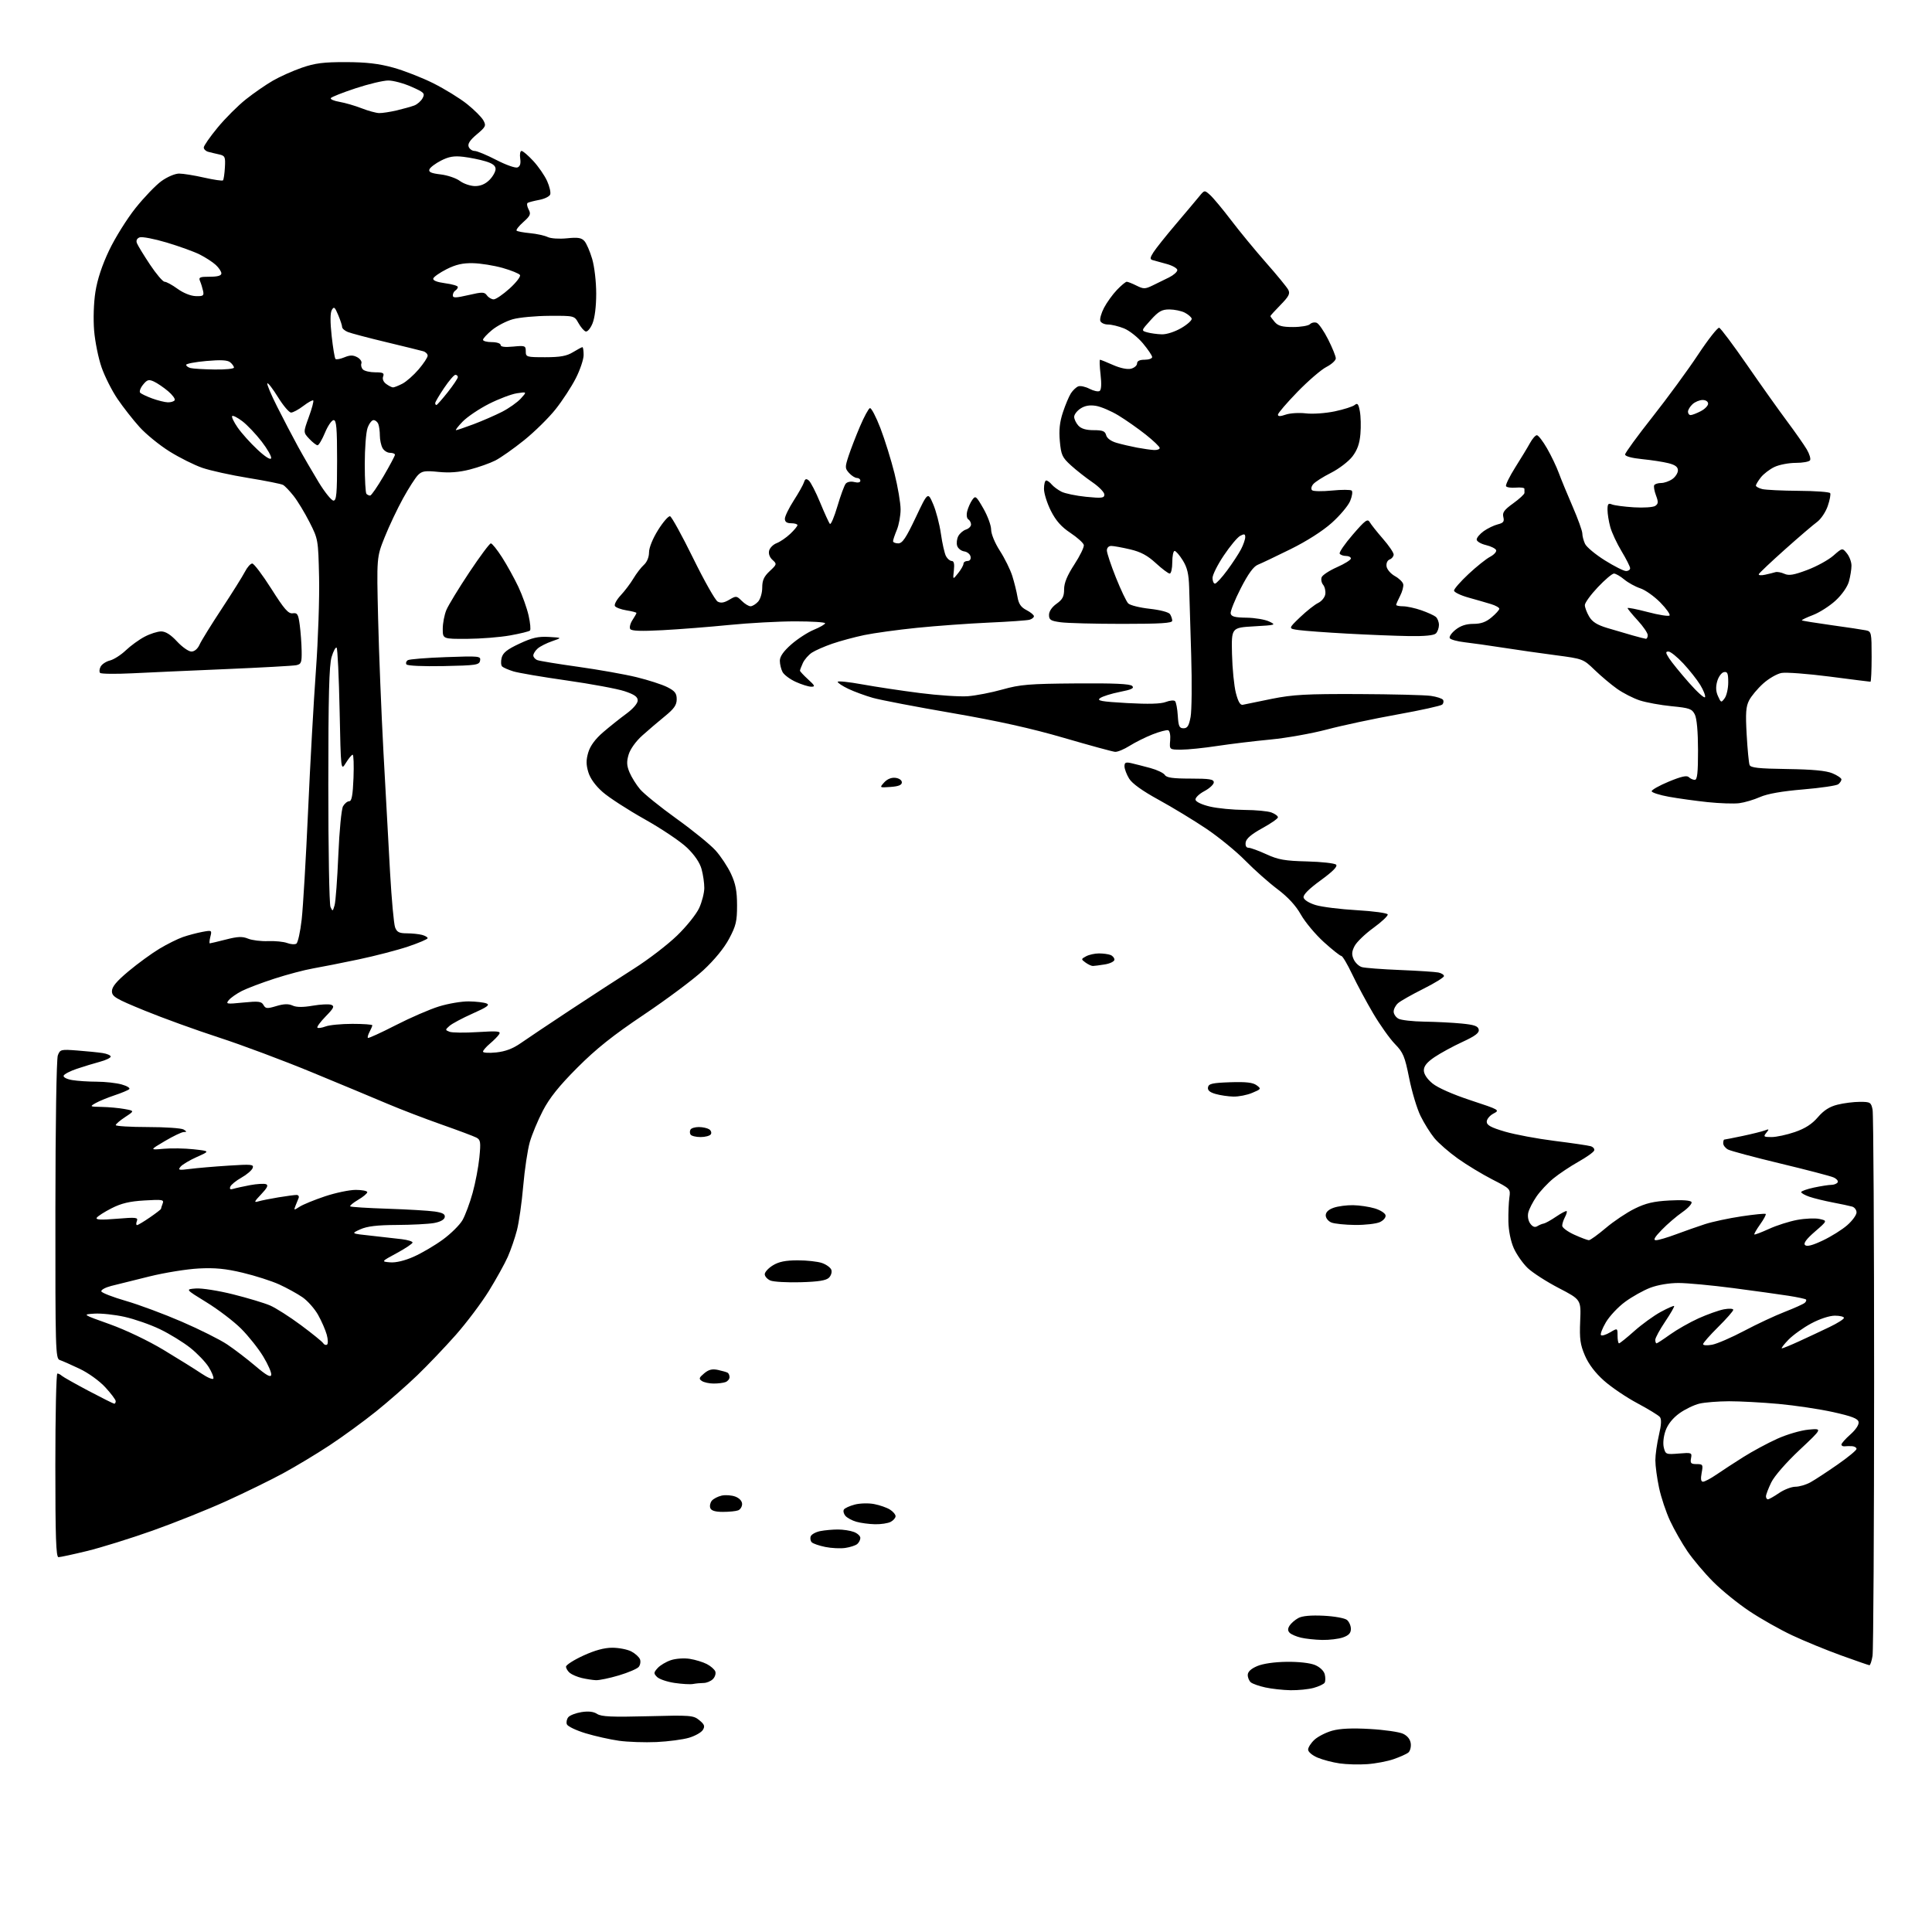 <?xml version="1.0" encoding="UTF-8" standalone="no"?>
<svg 
  version="1.1" 
  xmlns="http://www.w3.org/2000/svg" 
  xmlns:xlink="http://www.w3.org/1999/xlink" 
  xmlns:svg="http://www.w3.org/2000/svg"
  xmlns:rdf="http://www.w3.org/1999/02/22-rdf-syntax-ns#"
  xmlns:cc="http://creativecommons.org/ns#"
  xmlns:dc="http://purl.org/dc/elements/1.1/"
  viewBox="0 0 768 768"
  width="768"
  height="768"
>
<style>svg {background-color: white; }</style>"
<path stroke="none" fill="black" fill-rule="evenodd" d="M543.50,701.28C540.20,701.52 535.25,701.38 532.50,700.98C529.75,700.59 525.81,699.55 523.75,698.68C521.64,697.79 520.00,696.40 520.00,695.50C520.00,694.62 521.13,692.86 522.51,691.58C523.89,690.30 527.07,688.68 529.57,687.98C532.67,687.11 537.46,686.89 544.56,687.30C550.30,687.62 556.23,688.48 557.75,689.20C559.52,690.05 560.61,691.44 560.80,693.09C560.97,694.51 560.52,696.13 559.80,696.70C559.09,697.26 556.48,698.43 554.00,699.29C551.52,700.15 546.80,701.05 543.50,701.28zM261.00,692.49C256.32,692.70 249.60,692.47 246.06,691.98C242.52,691.48 236.53,690.14 232.76,689.00C228.99,687.85 225.65,686.25 225.34,685.44C225.03,684.64 225.29,683.36 225.91,682.61C226.53,681.86 228.89,680.95 231.15,680.59C233.93,680.15 235.94,680.38 237.38,681.32C239.06,682.41 243.25,682.60 257.50,682.23C274.57,681.78 275.63,681.86 278.00,683.82C280.04,685.49 280.30,686.21 279.40,687.67C278.80,688.66 276.32,690.06 273.90,690.78C271.48,691.50 265.68,692.27 261.00,692.49zM513.00,671.89C509.98,671.83 505.48,671.34 503.00,670.79C500.52,670.25 497.94,669.34 497.25,668.78C496.56,668.22 496.00,666.89 496.00,665.83C496.00,664.55 497.27,663.36 499.75,662.30C502.05,661.32 506.60,660.66 511.50,660.60C516.27,660.54 520.82,661.06 522.76,661.88C524.69,662.69 526.26,664.20 526.61,665.57C526.93,666.84 526.90,668.35 526.56,668.91C526.21,669.47 524.26,670.39 522.21,670.96C520.17,671.52 516.02,671.94 513.00,671.89zM275.50,669.41C274.40,669.62 271.08,669.43 268.13,668.99C265.18,668.55 262.06,667.49 261.20,666.63C259.78,665.21 259.80,664.88 261.44,663.07C262.43,661.97 264.81,660.56 266.72,659.93C268.65,659.29 271.99,659.06 274.21,659.42C276.41,659.77 279.46,660.70 280.98,661.49C282.51,662.28 284.02,663.60 284.34,664.43C284.65,665.26 284.23,666.63 283.39,667.47C282.55,668.31 280.88,669.01 279.68,669.01C278.48,669.02 276.60,669.20 275.50,669.41zM236.89,667.90C235.58,667.84 233.04,667.45 231.26,667.03C229.47,666.60 227.33,665.69 226.51,665.01C225.68,664.32 225.00,663.20 225.00,662.53C225.00,661.85 228.07,659.88 231.83,658.15C236.43,656.03 240.20,655.00 243.38,655.00C245.98,655.00 249.37,655.66 250.93,656.46C252.48,657.27 254.04,658.67 254.40,659.59C254.75,660.50 254.52,661.87 253.90,662.62C253.28,663.37 249.73,664.89 246.03,665.99C242.32,667.10 238.21,667.95 236.89,667.90zM743.12,661.95C742.78,661.92 737.71,660.17 731.86,658.05C726.02,655.94 717.29,652.36 712.48,650.10C707.66,647.85 700.00,643.52 695.45,640.49C690.89,637.46 684.38,632.18 680.97,628.74C677.55,625.31 672.98,619.88 670.79,616.68C668.61,613.48 665.51,608.04 663.90,604.59C662.28,601.14 660.30,595.21 659.50,591.41C658.69,587.61 658.03,582.70 658.03,580.50C658.03,578.30 658.67,573.81 659.44,570.51C660.42,566.33 660.53,564.14 659.81,563.27C659.24,562.58 655.20,560.12 650.84,557.79C646.48,555.47 640.53,551.44 637.60,548.83C634.14,545.75 631.50,542.27 630.04,538.87C628.16,534.50 627.85,532.26 628.15,525.14C628.50,516.63 628.50,516.63 619.67,512.04C614.81,509.52 609.25,505.94 607.30,504.09C605.36,502.24 602.86,498.67 601.74,496.16C600.52,493.38 599.68,489.21 599.61,485.54C599.55,482.22 599.73,477.94 600.00,476.04C600.49,472.62 600.42,472.54 593.20,468.84C589.18,466.78 583.03,463.05 579.52,460.55C576.02,458.05 571.82,454.40 570.20,452.43C568.58,450.46 566.10,446.49 564.69,443.61C563.28,440.74 561.24,433.98 560.17,428.59C558.43,419.90 557.80,418.38 554.52,415.02C552.49,412.94 548.60,407.47 545.88,402.87C543.17,398.27 539.39,391.24 537.50,387.25C535.60,383.26 533.67,380.00 533.20,380.00C532.73,380.00 529.61,377.53 526.27,374.51C522.93,371.48 518.82,366.57 517.14,363.60C515.10,359.97 512.01,356.62 507.79,353.44C504.33,350.84 498.57,345.72 495.00,342.08C491.43,338.44 484.45,332.74 479.50,329.41C474.55,326.09 466.04,320.92 460.58,317.93C454.10,314.38 450.03,311.46 448.84,309.50C447.83,307.85 447.01,305.66 447.00,304.62C447.00,303.09 447.50,302.87 449.75,303.38C451.26,303.73 454.67,304.60 457.33,305.32C459.98,306.04 462.56,307.28 463.05,308.07C463.72,309.14 466.25,309.50 473.22,309.50C480.80,309.50 482.50,309.77 482.50,311.00C482.50,311.82 480.80,313.40 478.73,314.50C476.66,315.60 475.08,317.14 475.23,317.92C475.39,318.75 477.81,319.89 481.00,320.63C484.02,321.34 490.18,321.93 494.68,321.96C499.19,321.98 504.02,322.44 505.43,322.98C506.85,323.51 508.00,324.37 508.00,324.89C508.00,325.40 505.19,327.36 501.75,329.24C497.49,331.58 495.40,333.36 495.18,334.83C494.98,336.21 495.39,337.00 496.31,337.00C497.11,337.00 500.30,338.16 503.40,339.58C508.14,341.75 510.73,342.21 519.57,342.43C525.36,342.58 530.56,343.16 531.12,343.72C531.81,344.41 529.85,346.40 525.01,349.93C520.33,353.33 517.98,355.68 518.19,356.76C518.38,357.73 520.37,358.98 523.01,359.78C525.48,360.53 532.86,361.45 539.42,361.82C545.98,362.20 551.47,362.95 551.64,363.50C551.80,364.05 549.24,366.46 545.94,368.86C542.64,371.25 539.28,374.49 538.47,376.06C537.32,378.28 537.25,379.44 538.12,381.37C538.74,382.72 540.20,384.11 541.37,384.44C542.54,384.78 549.35,385.30 556.50,385.59C563.65,385.88 570.51,386.33 571.75,386.58C572.99,386.83 574.00,387.47 574.00,388.01C574.00,388.54 570.29,390.83 565.75,393.10C561.21,395.37 556.71,397.92 555.75,398.77C554.79,399.61 554.00,401.12 554.00,402.12C554.00,403.12 554.87,404.40 555.93,404.96C557.00,405.53 561.61,406.05 566.18,406.12C570.76,406.18 577.42,406.52 580.99,406.87C586.10,407.37 587.55,407.88 587.82,409.27C588.07,410.60 586.47,411.81 581.33,414.19C577.57,415.92 572.59,418.64 570.25,420.22C567.25,422.25 566.00,423.79 566.00,425.48C566.00,426.97 567.28,428.91 569.44,430.69C571.52,432.40 577.53,435.06 584.62,437.39C596.10,441.17 596.30,441.29 593.68,442.66C592.21,443.43 591.00,444.88 591.00,445.89C591.00,447.29 592.68,448.20 598.25,449.84C602.24,451.01 611.12,452.67 618.00,453.53C624.88,454.39 631.31,455.34 632.31,455.63C633.30,455.93 633.94,456.69 633.72,457.33C633.51,457.98 630.68,460.00 627.43,461.82C624.19,463.65 619.70,466.64 617.47,468.47C615.24,470.30 612.22,473.53 610.77,475.65C609.32,477.77 607.85,480.62 607.52,482.00C607.16,483.47 607.49,485.28 608.30,486.40C609.25,487.69 610.15,488.02 611.10,487.43C611.87,486.95 613.02,486.48 613.65,486.38C614.28,486.28 616.51,485.05 618.59,483.63C620.68,482.21 622.56,481.23 622.77,481.44C622.99,481.65 622.68,482.74 622.08,483.85C621.49,484.96 621.00,486.49 621.00,487.26C621.00,488.02 623.17,489.62 625.82,490.82C628.47,492.02 631.08,493.00 631.61,493.00C632.15,493.00 635.17,490.82 638.33,488.15C641.49,485.47 646.64,482.02 649.79,480.47C654.21,478.29 657.34,477.55 663.62,477.21C668.71,476.93 671.98,477.16 672.39,477.82C672.75,478.40 671.12,480.21 668.77,481.85C666.42,483.48 662.72,486.66 660.55,488.91C657.69,491.86 657.06,493.00 658.29,493.00C659.22,493.00 662.80,491.95 666.24,490.66C669.68,489.37 674.89,487.55 677.80,486.60C680.72,485.66 687.24,484.26 692.29,483.51C697.34,482.75 701.66,482.33 701.90,482.56C702.13,482.80 701.14,484.66 699.69,486.69C698.24,488.73 697.20,490.54 697.38,490.71C697.55,490.89 700.17,489.89 703.20,488.51C706.23,487.12 711.28,485.51 714.43,484.93C717.57,484.35 721.56,484.18 723.29,484.56C726.45,485.26 726.45,485.26 721.47,489.58C718.05,492.55 716.82,494.22 717.53,494.93C718.24,495.64 720.44,495.08 724.60,493.11C727.92,491.54 732.30,488.80 734.32,487.02C736.34,485.25 738.00,482.97 738.00,481.96C738.00,480.96 737.21,479.91 736.25,479.64C735.29,479.36 731.80,478.62 728.50,477.99C725.20,477.36 721.04,476.34 719.25,475.72C717.46,475.10 716.00,474.28 716.00,473.88C716.00,473.49 718.27,472.68 721.05,472.08C723.83,471.49 726.95,471.00 727.99,471.00C729.03,471.00 730.16,470.55 730.50,470.00C730.84,469.46 730.07,468.56 728.81,468.02C727.54,467.47 718.02,464.99 707.66,462.50C697.30,460.01 687.96,457.51 686.91,456.95C685.86,456.39 685.00,455.27 685.00,454.46C685.00,453.66 685.20,453.00 685.43,453.00C685.67,453.00 688.94,452.35 692.68,451.57C696.43,450.78 700.40,449.79 701.50,449.38C703.28,448.71 703.35,448.81 702.13,450.31C700.89,451.84 701.09,452.00 704.22,452.00C706.13,452.00 710.30,451.10 713.50,450.00C717.58,448.59 720.29,446.85 722.62,444.13C724.97,441.39 727.25,439.92 730.41,439.13C732.87,438.51 736.88,438.00 739.32,438.00C743.48,438.00 743.79,438.19 744.38,441.12C744.72,442.84 745.00,491.56 744.99,549.38C744.98,607.19 744.70,656.19 744.36,658.25C744.02,660.31 743.46,661.98 743.12,661.95zM525.60,651.90C522.80,651.84 519.00,651.44 517.16,651.00C515.32,650.57 513.30,649.70 512.68,649.08C511.86,648.26 511.85,647.46 512.62,646.22C513.21,645.28 514.78,643.92 516.10,643.20C517.68,642.34 521.12,642.03 526.19,642.28C530.46,642.49 534.58,643.24 535.44,643.95C536.30,644.66 537.00,646.27 537.00,647.52C537.00,649.18 536.14,650.10 533.85,650.90C532.12,651.51 528.41,651.95 525.60,651.90zM23.25,619.00C22.27,619.00 22.00,611.03 22.00,582.50C22.00,562.42 22.36,546.00 22.80,546.00C23.24,546.00 24.03,546.39 24.55,546.88C25.07,547.36 29.86,550.06 35.18,552.88C40.50,555.69 45.12,558.00 45.43,558.00C45.74,558.00 46.00,557.54 46.00,556.98C46.00,556.42 44.14,553.94 41.87,551.48C39.51,548.92 35.13,545.76 31.62,544.10C28.26,542.50 24.71,540.94 23.74,540.62C22.08,540.09 21.98,536.55 22.02,481.01C22.04,447.03 22.45,420.93 22.99,419.52C23.89,417.17 24.21,417.09 30.71,417.59C34.45,417.87 38.96,418.33 40.75,418.60C42.54,418.87 44.00,419.50 44.00,420.01C44.00,420.51 42.09,421.43 39.75,422.06C37.41,422.69 33.28,423.94 30.58,424.85C27.87,425.76 25.49,427.00 25.29,427.61C25.09,428.24 26.59,429.00 28.71,429.35C30.80,429.70 35.20,429.99 38.50,429.99C41.80,430.00 46.24,430.49 48.37,431.09C50.50,431.68 51.85,432.52 51.37,432.96C50.89,433.40 48.25,434.50 45.50,435.41C42.75,436.33 39.38,437.72 38.00,438.50C35.58,439.89 35.65,439.93 40.50,440.02C43.25,440.07 47.30,440.45 49.50,440.85C53.50,441.58 53.50,441.58 49.76,444.04C47.71,445.39 46.02,446.84 46.01,447.25C46.01,447.66 51.74,448.01 58.75,448.02C65.76,448.02 72.17,448.47 73.00,449.00C74.33,449.86 74.33,449.97 73.00,450.01C72.17,450.04 68.80,451.66 65.50,453.61C59.50,457.16 59.50,457.16 65.00,456.66C68.03,456.38 73.42,456.47 77.00,456.86C83.50,457.58 83.50,457.58 78.28,459.90C75.41,461.18 72.49,462.92 71.78,463.77C70.64,465.14 71.06,465.24 75.50,464.67C78.25,464.31 85.12,463.72 90.78,463.36C100.07,462.76 100.99,462.85 100.42,464.34C100.07,465.25 98.06,466.96 95.94,468.15C93.82,469.34 91.85,470.95 91.55,471.72C91.18,472.70 91.54,472.96 92.76,472.58C93.72,472.28 96.71,471.62 99.42,471.11C102.13,470.61 104.97,470.44 105.74,470.73C106.77,471.12 106.26,472.18 103.82,474.75C101.05,477.65 100.86,478.12 102.65,477.58C103.84,477.22 107.44,476.50 110.65,475.97C113.87,475.44 117.11,475.01 117.86,475.01C118.60,475.00 118.98,475.56 118.70,476.25C118.42,476.94 117.85,478.34 117.44,479.37C116.74,481.14 116.83,481.16 119.10,479.69C120.42,478.83 124.95,476.98 129.18,475.56C133.40,474.15 138.91,473.00 141.43,473.00C143.94,473.00 146.00,473.41 146.00,473.90C146.00,474.40 144.37,475.77 142.37,476.94C140.38,478.12 138.96,479.29 139.22,479.55C139.48,479.81 146.17,480.23 154.09,480.49C162.02,480.75 170.44,481.25 172.80,481.60C176.03,482.08 177.02,482.65 176.79,483.86C176.60,484.86 174.98,485.74 172.49,486.18C170.30,486.57 163.65,486.91 157.72,486.94C149.87,486.98 145.92,487.46 143.22,488.68C139.50,490.36 139.50,490.36 147.50,491.21C151.90,491.69 157.41,492.31 159.75,492.60C162.09,492.89 164.00,493.48 164.00,493.92C164.00,494.36 161.19,496.25 157.75,498.11C151.50,501.50 151.50,501.50 155.10,501.80C157.35,501.99 160.87,501.15 164.45,499.56C167.61,498.16 172.83,495.10 176.03,492.76C179.24,490.42 182.77,486.92 183.87,484.99C184.96,483.05 186.77,478.21 187.87,474.22C188.98,470.23 190.19,463.87 190.56,460.08C191.16,453.98 191.03,453.09 189.37,452.21C188.34,451.67 182.10,449.33 175.50,447.01C168.90,444.69 159.22,440.98 154.00,438.76C148.78,436.54 135.28,430.92 124.00,426.26C112.72,421.60 96.08,415.37 87.00,412.42C77.92,409.47 64.65,404.66 57.50,401.73C45.91,396.99 44.50,396.15 44.50,394.00C44.50,392.26 46.33,390.07 51.14,386.05C54.79,383.00 60.29,378.99 63.37,377.14C66.44,375.29 70.66,373.20 72.73,372.48C74.80,371.77 78.25,370.85 80.39,370.45C84.22,369.74 84.28,369.77 83.62,372.36C83.26,373.81 83.16,375.00 83.40,375.00C83.64,375.00 86.52,374.31 89.79,373.48C94.54,372.26 96.32,372.19 98.62,373.13C100.20,373.78 103.78,374.22 106.56,374.11C109.34,374.00 112.76,374.34 114.14,374.86C115.53,375.39 117.18,375.51 117.80,375.12C118.42,374.74 119.38,370.39 119.93,365.46C120.48,360.53 121.62,341.20 122.46,322.50C123.29,303.80 124.70,278.60 125.58,266.50C126.46,254.40 127.03,237.72 126.84,229.44C126.50,214.53 126.47,214.32 123.03,207.55C121.12,203.79 118.27,199.09 116.69,197.11C115.12,195.12 113.25,193.17 112.53,192.77C111.82,192.36 105.60,191.12 98.72,190.00C91.84,188.88 83.60,187.07 80.42,185.97C77.25,184.88 71.38,181.95 67.39,179.46C63.40,176.97 58.02,172.59 55.44,169.72C52.85,166.85 48.92,161.83 46.70,158.56C44.48,155.29 41.64,149.65 40.38,146.03C39.11,142.40 37.79,135.85 37.42,131.47C37.04,126.80 37.24,120.40 37.93,116.02C38.69,111.12 40.57,105.43 43.38,99.52C45.74,94.56 50.45,87.01 53.85,82.74C57.25,78.48 61.89,73.64 64.17,71.99C66.50,70.31 69.57,69.00 71.20,69.00C72.80,69.00 77.26,69.72 81.12,70.60C84.98,71.47 88.36,71.97 88.64,71.70C88.91,71.42 89.25,69.12 89.40,66.58C89.64,62.33 89.45,61.91 87.08,61.38C85.66,61.07 83.71,60.60 82.75,60.34C81.79,60.08 81.00,59.31 81.00,58.63C81.00,57.95 83.49,54.37 86.53,50.69C89.57,47.00 94.63,41.95 97.78,39.46C100.93,36.96 105.75,33.63 108.50,32.05C111.25,30.46 116.42,28.15 120.00,26.91C125.24,25.10 128.63,24.67 137.50,24.69C145.59,24.71 150.56,25.29 156.29,26.87C160.57,28.05 167.77,30.86 172.29,33.12C176.80,35.39 182.83,39.09 185.67,41.37C188.51,43.64 191.42,46.55 192.13,47.82C193.32,49.97 193.11,50.41 189.54,53.41C186.83,55.68 185.85,57.17 186.30,58.33C186.65,59.25 187.71,60.00 188.65,60.00C189.60,60.00 193.48,61.61 197.27,63.57C201.07,65.54 204.86,66.88 205.70,66.56C206.75,66.16 207.09,65.04 206.79,62.99C206.54,61.34 206.79,60.00 207.33,60.00C207.87,60.00 209.97,61.80 212.00,64.00C214.04,66.21 216.50,69.78 217.48,71.95C218.46,74.12 219.01,76.53 218.71,77.32C218.41,78.11 216.44,79.07 214.34,79.46C212.24,79.86 210.17,80.39 209.75,80.65C209.34,80.91 209.51,82.08 210.13,83.25C211.12,85.09 210.84,85.76 208.04,88.26C206.26,89.84 205.05,91.39 205.36,91.69C205.66,91.99 208.06,92.44 210.70,92.69C213.34,92.94 216.49,93.63 217.70,94.22C218.95,94.82 222.28,95.04 225.37,94.73C229.71,94.28 231.14,94.51 232.32,95.83C233.14,96.75 234.52,99.94 235.40,102.93C236.30,106.00 237.00,112.00 237.00,116.71C237.00,121.84 236.43,126.44 235.51,128.62C234.70,130.58 233.48,131.99 232.81,131.77C232.14,131.55 230.85,130.04 229.95,128.43C228.31,125.50 228.31,125.50 218.41,125.55C212.96,125.58 206.41,126.18 203.86,126.90C201.30,127.61 197.59,129.54 195.61,131.17C193.62,132.81 192.00,134.56 192.00,135.07C192.00,135.58 193.57,136.00 195.50,136.00C197.43,136.00 199.00,136.51 199.00,137.13C199.00,137.88 200.67,138.09 204.00,137.77C208.72,137.32 209.00,137.43 209.00,139.65C209.00,141.92 209.28,142.00 216.75,142.00C222.73,141.99 225.25,141.54 227.77,140.00C229.57,138.90 231.26,138.00 231.52,138.00C231.79,138.00 232.00,139.41 232.00,141.13C232.00,142.85 230.60,147.01 228.89,150.37C227.18,153.74 223.55,159.29 220.83,162.71C218.11,166.13 212.49,171.66 208.35,174.99C204.20,178.33 199.06,181.95 196.91,183.05C194.76,184.14 190.20,185.76 186.77,186.64C182.47,187.74 178.62,188.03 174.30,187.59C168.99,187.05 167.77,187.23 166.18,188.82C165.15,189.85 162.47,194.02 160.23,198.09C157.98,202.17 154.69,209.10 152.93,213.50C149.72,221.50 149.72,221.50 150.31,246.00C150.63,259.48 151.59,283.32 152.43,299.00C153.27,314.68 154.45,336.23 155.06,346.90C155.67,357.57 156.56,367.35 157.06,368.65C157.78,370.54 158.69,371.00 161.73,371.01C163.80,371.02 166.51,371.30 167.75,371.63C168.99,371.96 170.00,372.55 170.00,372.94C170.00,373.33 166.51,374.82 162.25,376.26C157.99,377.69 149.10,380.00 142.50,381.39C135.90,382.78 127.76,384.39 124.42,384.97C121.07,385.55 114.20,387.37 109.14,389.01C104.08,390.65 98.24,392.86 96.15,393.92C94.07,394.98 91.73,396.62 90.96,397.55C89.65,399.13 90.04,399.20 96.67,398.53C102.78,397.92 103.93,398.06 104.74,399.50C105.57,400.98 106.17,401.03 109.84,399.93C112.83,399.03 114.65,398.98 116.30,399.72C117.85,400.43 120.42,400.45 124.31,399.78C127.45,399.24 130.77,399.08 131.68,399.43C133.06,399.96 132.69,400.74 129.48,404.02C127.36,406.19 125.88,408.21 126.18,408.51C126.48,408.81 127.94,408.59 129.43,408.03C130.91,407.46 135.70,407.00 140.07,407.00C144.43,407.00 148.00,407.25 148.00,407.57C148.00,407.88 147.51,409.04 146.92,410.15C146.32,411.26 146.02,412.36 146.25,412.58C146.47,412.81 151.42,410.55 157.25,407.56C163.07,404.57 170.85,401.20 174.52,400.07C178.20,398.93 183.53,398.03 186.36,398.07C189.18,398.11 192.35,398.47 193.38,398.88C194.86,399.46 193.69,400.32 187.88,402.90C183.82,404.71 179.68,406.92 178.68,407.81C176.93,409.37 176.93,409.45 178.68,410.14C179.68,410.54 184.73,410.60 189.91,410.27C197.81,409.78 199.18,409.91 198.45,411.08C197.98,411.85 196.33,413.53 194.79,414.83C193.26,416.12 192.00,417.57 192.00,418.04C192.00,418.52 194.36,418.66 197.25,418.36C200.90,417.98 203.87,416.85 207.00,414.67C209.47,412.94 218.32,407.02 226.66,401.51C235.01,396.01 246.44,388.57 252.08,385.00C257.71,381.43 265.39,375.54 269.13,371.92C272.90,368.29 276.84,363.36 277.95,360.92C279.05,358.49 279.96,354.93 279.97,353.00C279.98,351.07 279.50,347.70 278.89,345.50C278.19,342.93 276.13,339.89 273.13,337.00C270.57,334.52 262.98,329.43 256.28,325.67C249.58,321.91 242.06,317.04 239.57,314.85C236.67,312.30 234.62,309.45 233.86,306.93C232.96,303.91 232.96,302.09 233.86,299.06C234.64,296.46 236.64,293.75 239.77,291.06C242.37,288.82 246.53,285.51 249.00,283.70C251.67,281.74 253.50,279.60 253.50,278.45C253.50,276.99 252.19,276.07 248.26,274.76C245.37,273.80 235.02,271.88 225.26,270.49C215.49,269.10 205.93,267.47 204.00,266.86C202.07,266.25 200.11,265.40 199.62,264.95C199.14,264.51 199.04,262.96 199.41,261.50C199.92,259.48 201.57,258.16 206.45,255.88C211.53,253.50 213.92,252.95 218.17,253.19C223.50,253.50 223.50,253.50 219.50,254.88C217.30,255.63 214.71,256.94 213.75,257.78C212.79,258.62 212.00,259.87 212.00,260.55C212.00,261.23 212.73,262.07 213.62,262.41C214.52,262.75 221.83,263.95 229.87,265.07C237.92,266.20 248.32,268.04 253.00,269.18C257.68,270.32 263.19,272.10 265.25,273.14C268.30,274.69 269.00,275.59 269.00,277.97C269.00,280.25 267.96,281.74 264.32,284.70C261.75,286.79 257.70,290.24 255.33,292.37C252.78,294.65 250.55,297.76 249.90,299.92C249.04,302.81 249.11,304.33 250.25,307.05C251.05,308.95 252.93,311.97 254.45,313.76C255.96,315.55 262.47,320.81 268.92,325.44C275.37,330.07 282.34,335.74 284.42,338.04C286.50,340.34 289.27,344.53 290.59,347.36C292.42,351.31 292.98,354.21 292.99,359.86C293.00,366.22 292.57,368.03 289.82,373.18C287.85,376.89 283.98,381.61 279.58,385.69C275.69,389.29 265.08,397.22 256.00,403.31C243.55,411.67 237.04,416.86 229.47,424.44C222.20,431.73 218.45,436.43 215.81,441.50C213.81,445.35 211.47,450.98 210.60,454.00C209.74,457.02 208.56,464.87 207.99,471.43C207.43,478.00 206.30,485.91 205.49,489.03C204.69,492.14 203.05,496.89 201.86,499.59C200.67,502.29 197.28,508.40 194.34,513.17C191.39,517.93 185.46,525.81 181.17,530.67C176.87,535.53 170.01,542.72 165.92,546.66C161.84,550.60 154.45,557.08 149.50,561.06C144.55,565.04 136.22,571.11 131.00,574.55C125.78,577.99 117.45,583.00 112.50,585.68C107.55,588.37 97.42,593.32 90.00,596.69C82.58,600.06 69.34,605.36 60.60,608.46C51.85,611.56 40.15,615.20 34.60,616.55C29.04,617.90 23.94,619.00 23.25,619.00zM336.00,615.33C334.07,615.61 330.51,615.44 328.07,614.94C325.64,614.45 323.21,613.61 322.69,613.09C322.16,612.56 321.98,611.49 322.28,610.71C322.58,609.93 324.27,609.00 326.04,608.64C327.81,608.29 330.96,608.00 333.06,608.00C335.16,608.00 338.02,608.44 339.43,608.98C340.85,609.51 342.00,610.58 342.00,611.35C342.00,612.12 341.44,613.22 340.75,613.79C340.06,614.36 337.93,615.05 336.00,615.33zM347.82,605.91C345.44,605.86 342.09,605.41 340.38,604.91C338.66,604.42 336.71,603.35 336.04,602.55C335.37,601.74 335.11,600.63 335.46,600.07C335.80,599.51 337.75,598.62 339.79,598.09C341.83,597.55 345.30,597.46 347.50,597.89C349.70,598.31 352.51,599.29 353.75,600.07C354.99,600.84 356.00,602.03 356.00,602.71C356.00,603.38 355.13,604.40 354.07,604.96C353.00,605.53 350.19,605.96 347.82,605.91zM287.39,601.00C284.34,601.00 282.75,600.52 282.36,599.49C282.04,598.66 282.31,597.33 282.96,596.55C283.61,595.77 285.38,594.86 286.90,594.52C288.41,594.19 290.86,594.37 292.33,594.93C293.94,595.55 295.00,596.71 295.00,597.87C295.00,598.92 294.29,600.06 293.42,600.39C292.55,600.73 289.83,601.00 287.39,601.00zM702.77,596.00C703.19,596.00 705.19,594.88 707.21,593.50C709.24,592.12 712.16,591.00 713.70,591.00C715.24,591.00 717.92,590.21 719.66,589.25C721.41,588.29 726.24,585.12 730.41,582.22C734.59,579.32 738.00,576.50 738.00,575.97C738.00,575.44 737.21,574.95 736.25,574.88C735.29,574.82 733.94,574.84 733.25,574.93C732.56,575.01 732.00,574.70 732.00,574.23C732.00,573.75 733.61,571.94 735.58,570.20C737.71,568.31 739.02,566.32 738.82,565.27C738.56,563.91 736.20,563.00 728.71,561.33C723.33,560.14 713.58,558.68 707.05,558.08C700.51,557.49 691.63,557.01 687.33,557.02C683.02,557.04 677.75,557.45 675.60,557.95C673.46,558.45 669.86,560.18 667.60,561.80C664.96,563.71 663.00,566.15 662.09,568.69C661.26,571.03 660.98,573.77 661.39,575.43C662.07,578.14 662.28,578.22 667.38,577.80C672.45,577.38 672.64,577.45 672.21,579.68C671.84,581.64 672.18,582.00 674.43,582.00C676.93,582.00 677.05,582.21 676.43,585.50C675.98,587.92 676.15,589.00 676.98,589.00C677.63,589.00 680.05,587.72 682.34,586.15C684.63,584.58 689.42,581.45 693.00,579.20C696.58,576.94 702.62,573.68 706.43,571.96C710.31,570.20 715.81,568.59 718.93,568.30C724.50,567.79 724.50,567.79 715.34,576.39C709.97,581.44 705.32,586.78 704.09,589.31C702.94,591.69 702.00,594.16 702.00,594.82C702.00,595.47 702.35,596.00 702.77,596.00zM283.67,549.98C281.93,549.98 279.82,549.52 279.00,548.96C277.72,548.11 277.86,547.66 279.91,545.94C281.72,544.42 283.10,544.08 285.41,544.57C287.11,544.94 288.84,545.43 289.25,545.68C289.66,545.92 290.00,546.72 290.00,547.45C290.00,548.19 289.29,549.06 288.42,549.39C287.55,549.73 285.41,549.99 283.67,549.98zM84.83,547.99C85.02,547.45 84.17,545.39 82.95,543.42C81.73,541.45 78.43,538.01 75.62,535.77C72.80,533.54 67.40,530.22 63.60,528.39C59.81,526.56 53.47,524.35 49.52,523.47C45.58,522.59 40.18,522.02 37.53,522.19C32.71,522.50 32.71,522.50 43.61,526.39C49.93,528.65 58.90,532.93 65.00,536.60C70.78,540.08 77.53,544.28 80.00,545.95C82.47,547.62 84.65,548.54 84.83,547.99zM107.82,546.55C108.00,545.70 106.56,542.39 104.62,539.20C102.68,536.00 98.71,531.02 95.80,528.12C92.88,525.22 86.71,520.52 82.08,517.68C73.65,512.50 73.65,512.50 77.89,512.19C80.22,512.02 86.87,513.07 92.66,514.52C98.45,515.97 105.06,517.96 107.35,518.94C109.63,519.93 115.16,523.45 119.64,526.78C124.11,530.10 128.08,533.32 128.46,533.93C128.83,534.54 129.52,534.80 129.99,534.51C130.45,534.22 130.41,532.45 129.89,530.57C129.38,528.70 127.83,525.16 126.46,522.71C125.09,520.26 122.29,517.09 120.23,515.67C118.18,514.26 114.02,511.97 111.00,510.59C107.97,509.21 101.45,507.12 96.50,505.94C89.69,504.31 85.43,503.90 79.00,504.24C74.33,504.48 65.55,505.89 59.50,507.38C53.45,508.86 46.57,510.58 44.21,511.18C41.86,511.79 40.09,512.76 40.28,513.35C40.48,513.93 44.88,515.64 50.07,517.14C55.26,518.64 65.25,522.36 72.29,525.41C79.32,528.45 87.42,532.50 90.29,534.42C93.15,536.33 98.20,540.19 101.50,542.99C105.88,546.71 107.59,547.67 107.82,546.55zM708.33,536.00C708.72,536.00 711.85,534.71 715.27,533.14C718.70,531.57 724.09,529.04 727.25,527.52C730.41,526.01 733.00,524.37 733.00,523.88C733.00,523.40 731.38,523.00 729.39,523.00C727.28,523.00 723.39,524.27 720.02,526.07C716.85,527.76 712.76,530.69 710.93,532.57C709.10,534.46 707.93,536.00 708.33,536.00zM680.59,534.55C682.57,534.18 688.31,531.69 693.34,529.03C698.38,526.36 705.65,522.96 709.50,521.47C713.35,519.97 716.92,518.36 717.43,517.89C717.95,517.42 718.16,516.83 717.90,516.57C717.65,516.32 714.53,515.65 710.97,515.09C707.41,514.53 697.52,513.16 689.00,512.04C680.48,510.93 670.69,510.01 667.26,510.01C663.55,510.00 659.01,510.77 656.04,511.89C653.30,512.93 648.79,515.45 646.02,517.49C643.24,519.52 639.80,523.19 638.36,525.64C636.93,528.09 636.05,530.38 636.41,530.74C636.77,531.10 638.40,530.61 640.03,529.64C643.00,527.89 643.00,527.89 643.00,530.94C643.00,532.62 643.27,534.00 643.59,534.00C643.91,534.00 646.64,531.81 649.64,529.13C652.65,526.45 657.37,523.03 660.12,521.53C662.88,520.03 665.30,518.96 665.49,519.16C665.69,519.36 664.09,522.15 661.93,525.36C659.77,528.57 658.00,531.83 658.00,532.60C658.00,533.37 658.22,534.00 658.50,534.00C658.77,534.00 661.19,532.42 663.88,530.49C666.57,528.56 671.65,525.67 675.17,524.07C678.70,522.48 683.25,520.86 685.29,520.47C687.33,520.09 689.00,520.18 689.00,520.67C689.00,521.16 686.30,524.23 683.00,527.50C679.70,530.77 677.00,533.84 677.00,534.33C677.00,534.82 678.62,534.92 680.59,534.55zM318.25,509.71C312.89,509.86 307.49,509.55 306.25,509.03C305.01,508.50 304.00,507.37 304.00,506.52C304.00,505.67 305.46,504.08 307.25,502.99C309.62,501.54 312.29,501.01 317.10,501.00C320.73,501.00 325.08,501.48 326.77,502.07C328.46,502.66 330.12,503.86 330.46,504.75C330.80,505.63 330.38,507.05 329.54,507.89C328.41,509.02 325.40,509.50 318.25,509.71zM54.46,487.00C54.84,487.00 57.13,485.63 59.57,483.95C62.01,482.28 64.00,480.74 64.00,480.53C64.00,480.33 64.30,479.39 64.66,478.44C65.26,476.88 64.59,476.77 57.41,477.20C51.49,477.55 48.20,478.34 44.32,480.32C41.47,481.77 38.83,483.47 38.45,484.08C37.95,484.89 40.12,485.00 46.39,484.48C54.12,483.84 54.96,483.93 54.41,485.38C54.07,486.27 54.09,487.00 54.46,487.00zM538.70,486.94C534.74,486.90 530.49,486.47 529.25,485.97C528.00,485.47 527.00,484.20 527.00,483.13C527.00,481.86 528.08,480.82 530.15,480.10C531.88,479.49 535.37,479.03 537.90,479.08C540.43,479.12 544.30,479.70 546.49,480.36C548.69,481.02 550.62,482.25 550.78,483.10C550.95,483.97 549.95,485.16 548.49,485.82C547.07,486.47 542.66,486.97 538.70,486.94zM278.50,452.00C276.64,452.00 274.84,451.55 274.50,451.00C274.16,450.45 274.16,449.55 274.50,449.00C274.84,448.45 276.33,448.01 277.81,448.02C279.29,448.02 281.12,448.42 281.88,448.90C282.64,449.38 282.95,450.28 282.57,450.89C282.19,451.50 280.36,452.00 278.50,452.00zM490.28,435.91C488.20,435.86 485.01,435.39 483.19,434.86C480.86,434.19 479.97,433.40 480.20,432.20C480.47,430.79 481.95,430.45 489.02,430.21C495.29,430.00 498.04,430.31 499.51,431.40C501.43,432.82 501.36,432.93 497.78,434.43C495.74,435.30 492.36,435.96 490.28,435.91zM434.44,383.99C433.86,384.00 432.54,383.38 431.51,382.63C429.70,381.31 429.71,381.23 431.75,380.13C432.92,379.51 435.21,379.00 436.85,379.00C438.49,379.00 440.55,379.27 441.42,379.61C442.29,379.94 443.00,380.78 443.00,381.48C443.00,382.17 441.31,383.02 439.25,383.36C437.19,383.70 435.02,383.98 434.44,383.99zM133.00,359.87C133.42,358.43 134.09,349.43 134.49,339.87C134.90,330.17 135.73,321.62 136.36,320.50C136.99,319.40 138.10,318.50 138.83,318.50C139.81,318.50 140.25,316.09 140.52,309.25C140.71,304.16 140.57,300.00 140.19,300.01C139.81,300.01 138.60,301.47 137.50,303.26C135.50,306.50 135.50,306.50 135.00,282.33C134.72,269.04 134.19,257.86 133.82,257.48C133.44,257.11 132.54,258.76 131.82,261.15C130.83,264.46 130.51,276.62 130.51,312.00C130.50,337.57 130.89,359.40 131.37,360.50C132.19,362.38 132.29,362.34 133.00,359.87zM691.37,319.28C689.24,319.55 683.59,319.36 678.81,318.86C674.03,318.35 667.08,317.39 663.38,316.72C659.67,316.05 656.61,315.06 656.57,314.53C656.53,313.99 659.59,312.27 663.37,310.70C668.29,308.66 670.55,308.15 671.32,308.92C671.91,309.51 672.99,310.00 673.70,310.00C674.69,310.00 675.00,307.23 674.99,298.25C674.98,290.80 674.51,285.59 673.71,284.00C672.58,281.77 671.59,281.42 664.47,280.73C660.09,280.30 654.39,279.26 651.82,278.42C649.25,277.58 645.20,275.51 642.82,273.82C640.44,272.14 636.44,268.77 633.91,266.33C629.36,261.93 629.24,261.89 618.41,260.46C612.41,259.68 603.00,258.33 597.50,257.47C592.00,256.61 585.12,255.64 582.22,255.31C579.32,254.98 576.66,254.25 576.31,253.69C575.96,253.13 576.99,251.62 578.59,250.34C580.59,248.74 582.81,248.01 585.67,248.00C588.70,248.00 590.69,247.29 592.92,245.41C594.62,243.99 596.00,242.45 596.00,241.99C596.00,241.53 594.54,240.70 592.75,240.15C590.96,239.60 586.91,238.43 583.75,237.55C580.59,236.67 578.00,235.41 578.00,234.76C578.00,234.11 580.59,231.16 583.75,228.20C586.91,225.24 590.77,222.16 592.31,221.35C593.86,220.54 594.95,219.36 594.74,218.71C594.52,218.07 592.69,217.15 590.67,216.67C588.65,216.19 587.00,215.20 587.00,214.47C587.00,213.74 588.26,212.24 589.81,211.13C591.36,210.03 593.87,208.82 595.39,208.44C597.63,207.88 598.05,207.32 597.60,205.53C597.15,203.75 597.93,202.67 601.52,200.09C603.98,198.32 606.00,196.45 606.00,195.94C606.00,195.42 605.99,194.67 605.98,194.28C605.97,193.88 604.44,193.68 602.58,193.84C600.72,194.00 598.96,193.75 598.68,193.28C598.39,192.81 600.03,189.46 602.32,185.82C604.62,182.19 607.27,177.82 608.20,176.11C609.14,174.40 610.37,173.00 610.93,173.00C611.50,173.00 613.32,175.36 614.98,178.25C616.64,181.14 618.74,185.53 619.64,188.00C620.55,190.47 623.03,196.49 625.15,201.38C627.27,206.26 629.00,211.07 629.00,212.08C629.00,213.08 629.49,214.94 630.08,216.20C630.68,217.47 634.22,220.41 637.95,222.75C641.69,225.09 645.48,227.00 646.37,227.00C647.27,227.00 648.00,226.50 648.00,225.88C648.00,225.27 646.47,222.23 644.60,219.13C642.73,216.03 640.71,211.70 640.11,209.50C639.50,207.30 639.01,204.21 639.01,202.64C639.00,200.31 639.32,199.92 640.75,200.51C641.71,200.91 645.65,201.43 649.50,201.67C653.35,201.91 657.17,201.65 657.99,201.10C659.22,200.26 659.27,199.55 658.27,196.90C657.61,195.14 657.30,193.32 657.59,192.85C657.88,192.38 659.12,192.00 660.34,192.00C661.56,192.00 663.56,191.30 664.78,190.44C666.00,189.59 667.00,188.03 667.00,186.98C667.00,185.62 665.94,184.81 663.25,184.13C661.19,183.60 656.46,182.88 652.75,182.51C648.64,182.10 646.00,181.38 646.00,180.67C646.01,180.03 650.89,173.32 656.86,165.77C662.82,158.21 670.99,147.06 675.01,140.98C679.03,134.91 682.81,130.10 683.41,130.29C684.01,130.48 689.00,137.15 694.50,145.10C700.00,153.06 707.15,163.12 710.39,167.46C713.63,171.80 717.15,176.84 718.22,178.64C719.29,180.45 719.87,182.40 719.52,182.97C719.17,183.54 716.61,184.00 713.84,184.00C711.07,184.00 707.26,184.73 705.37,185.63C703.49,186.52 701.06,188.38 699.97,189.76C698.89,191.14 698.00,192.61 698.00,193.03C698.00,193.44 699.12,194.06 700.49,194.41C701.86,194.75 708.39,195.07 714.99,195.11C721.59,195.15 727.23,195.56 727.52,196.03C727.80,196.49 727.37,198.80 726.55,201.17C725.74,203.54 723.83,206.38 722.31,207.49C720.79,208.59 715.03,213.52 709.52,218.44C704.01,223.36 699.34,227.77 699.15,228.24C698.96,228.70 700.09,228.81 701.65,228.46C703.22,228.12 705.07,227.66 705.76,227.44C706.46,227.23 708.05,227.52 709.31,228.09C711.11,228.91 713.05,228.59 718.41,226.57C722.17,225.16 726.84,222.59 728.80,220.87C732.37,217.74 732.37,217.74 734.18,219.98C735.18,221.21 736.00,223.41 735.99,224.86C735.99,226.31 735.53,229.14 734.98,231.14C734.38,233.29 732.22,236.38 729.68,238.73C727.31,240.91 723.26,243.50 720.67,244.49C718.08,245.48 716.10,246.43 716.27,246.60C716.44,246.78 721.74,247.63 728.04,248.51C734.34,249.38 740.51,250.31 741.75,250.57C743.90,251.02 744.00,251.48 744.00,261.02C744.00,266.51 743.79,271.00 743.54,271.00C743.28,271.00 735.97,270.08 727.29,268.95C718.60,267.83 710.01,267.18 708.19,267.51C706.37,267.84 703.08,269.74 700.88,271.73C698.67,273.72 696.16,276.72 695.30,278.40C694.02,280.86 693.84,283.48 694.33,292.05C694.66,297.89 695.18,303.30 695.48,304.08C695.91,305.20 699.06,305.54 710.43,305.70C720.56,305.85 725.90,306.35 728.42,307.40C730.39,308.22 732.00,309.32 732.00,309.83C732.00,310.34 731.44,311.20 730.75,311.75C730.06,312.29 723.78,313.22 716.78,313.81C708.32,314.52 702.58,315.54 699.64,316.83C697.22,317.91 693.49,319.01 691.37,319.28zM354.03,312.82C349.57,313.14 349.57,313.14 351.48,311.02C352.69,309.69 354.34,309.01 355.95,309.20C357.42,309.37 358.50,310.14 358.50,311.00C358.50,312.06 357.20,312.59 354.03,312.82zM443.27,298.87C442.30,298.80 433.18,296.31 423.00,293.34C409.98,289.54 396.80,286.61 378.50,283.45C364.20,280.99 350.02,278.27 347.00,277.42C343.98,276.56 339.59,274.95 337.25,273.84C334.91,272.73 333.00,271.47 333.00,271.04C333.00,270.62 337.39,271.07 342.75,272.05C348.11,273.02 358.44,274.58 365.71,275.50C372.97,276.43 381.52,276.99 384.71,276.76C387.89,276.52 394.10,275.32 398.50,274.08C405.53,272.11 409.08,271.81 427.69,271.67C442.79,271.55 449.22,271.84 450.07,272.68C450.97,273.58 449.83,274.13 445.14,275.05C441.78,275.71 438.26,276.82 437.31,277.51C435.88,278.56 437.67,278.89 448.04,279.48C456.49,279.95 461.44,279.82 463.41,279.05C465.01,278.43 466.68,278.28 467.10,278.71C467.53,279.15 468.02,281.75 468.19,284.50C468.45,288.71 468.81,289.50 470.47,289.50C472.02,289.50 472.62,288.53 473.28,285.00C473.74,282.52 473.85,271.50 473.52,260.50C473.19,249.50 472.82,237.35 472.71,233.50C472.55,228.16 471.95,225.61 470.17,222.75C468.89,220.69 467.42,219.00 466.92,219.00C466.41,219.00 466.00,221.03 466.00,223.50C466.00,225.97 465.54,228.00 464.98,228.00C464.42,228.00 461.94,226.14 459.47,223.87C456.15,220.81 453.50,219.38 449.24,218.38C446.08,217.64 442.71,217.02 441.75,217.02C440.72,217.01 440.00,217.75 440.00,218.81C440.00,219.80 441.61,224.64 443.58,229.56C445.55,234.48 447.75,239.11 448.47,239.85C449.19,240.60 453.04,241.56 457.02,242.00C461.24,242.47 464.61,243.36 465.11,244.15C465.58,244.89 465.98,246.06 465.98,246.75C466.00,247.71 461.37,248.00 446.14,248.00C435.22,248.00 424.19,247.71 421.64,247.36C417.65,246.82 417.00,246.41 417.00,244.43C417.00,243.02 418.16,241.31 420.00,240.00C422.39,238.30 423.00,237.12 423.00,234.25C423.00,231.72 424.22,228.77 427.08,224.37C429.33,220.92 431.02,217.44 430.83,216.63C430.65,215.82 428.25,213.66 425.50,211.83C421.89,209.43 419.73,206.99 417.75,203.07C416.24,200.08 415.00,196.15 415.00,194.32C415.00,192.49 415.39,191.00 415.88,191.00C416.36,191.00 417.34,191.70 418.05,192.57C418.77,193.43 420.51,194.72 421.93,195.45C423.34,196.17 427.76,197.09 431.75,197.49C438.07,198.11 439.00,197.99 439.00,196.58C439.00,195.69 436.88,193.51 434.29,191.73C431.69,189.95 427.84,186.92 425.71,184.99C422.24,181.82 421.80,180.87 421.30,175.37C420.90,170.98 421.24,167.77 422.53,163.89C423.51,160.92 424.94,157.53 425.71,156.33C426.49,155.14 427.80,153.91 428.62,153.59C429.45,153.27 431.46,153.70 433.09,154.55C434.72,155.39 436.53,155.79 437.11,155.43C437.79,155.01 437.93,152.67 437.49,148.89C437.11,145.65 437.02,143.00 437.27,143.00C437.53,143.00 439.87,143.94 442.46,145.09C445.32,146.35 448.13,146.93 449.59,146.57C450.91,146.23 452.00,145.30 452.00,144.48C452.00,143.50 453.02,143.00 455.00,143.00C456.65,143.00 458.00,142.52 458.00,141.94C458.00,141.36 456.34,138.90 454.32,136.48C452.29,134.05 448.91,131.38 446.80,130.54C444.69,129.69 441.83,129.00 440.45,129.00C439.07,129.00 437.69,128.37 437.40,127.60C437.10,126.83 437.77,124.46 438.87,122.35C439.98,120.23 442.28,117.04 443.99,115.25C445.70,113.46 447.46,112.00 447.90,112.00C448.33,112.00 450.08,112.69 451.78,113.54C454.58,114.93 455.18,114.93 458.18,113.48C460.01,112.60 462.96,111.15 464.75,110.26C466.54,109.37 468.00,108.06 468.00,107.36C468.00,106.66 466.09,105.56 463.75,104.93C461.41,104.29 458.89,103.59 458.14,103.38C457.06,103.06 457.14,102.43 458.54,100.24C459.51,98.73 463.49,93.74 467.40,89.14C471.30,84.54 475.47,79.60 476.65,78.15C478.80,75.51 478.80,75.51 481.03,77.51C482.25,78.60 486.00,83.10 489.35,87.50C492.69,91.90 498.95,99.50 503.25,104.39C507.56,109.27 511.53,114.12 512.09,115.16C512.92,116.72 512.38,117.78 509.05,121.19C506.82,123.46 505.00,125.47 505.00,125.65C505.00,125.83 505.78,126.88 506.72,127.99C508.07,129.56 509.67,130.00 514.02,130.00C517.09,130.00 520.11,129.49 520.73,128.87C521.36,128.24 522.55,128.00 523.40,128.32C524.24,128.64 526.29,131.62 527.96,134.93C529.63,138.24 531.00,141.62 531.00,142.45C531.00,143.28 529.31,144.83 527.25,145.88C525.19,146.94 520.01,151.40 515.75,155.79C511.49,160.18 508.00,164.25 508.00,164.83C508.00,165.58 508.92,165.58 511.09,164.82C512.79,164.23 516.38,164.00 519.07,164.32C521.80,164.65 526.87,164.29 530.54,163.53C534.15,162.77 537.73,161.63 538.50,161.00C539.62,160.07 540.01,160.54 540.56,163.47C540.93,165.46 541.04,169.51 540.79,172.47C540.47,176.33 539.57,178.87 537.61,181.45C536.10,183.42 532.28,186.34 529.13,187.94C525.97,189.53 522.77,191.57 522.03,192.46C521.24,193.41 521.06,194.42 521.59,194.89C522.09,195.33 525.65,195.38 529.50,195.00C533.35,194.62 536.87,194.63 537.32,195.02C537.77,195.42 537.49,197.28 536.70,199.17C535.91,201.06 532.62,204.97 529.38,207.86C525.79,211.08 519.41,215.15 513.00,218.31C507.22,221.17 501.37,223.95 500.00,224.50C498.28,225.19 496.15,228.14 493.20,233.90C490.84,238.51 489.05,243.00 489.21,243.87C489.45,245.10 490.88,245.48 495.51,245.54C498.80,245.59 502.85,246.26 504.50,247.05C507.39,248.42 507.18,248.49 498.50,248.98C489.50,249.50 489.50,249.50 489.74,260.00C489.88,265.77 490.57,272.75 491.29,275.50C492.19,278.97 493.03,280.39 494.04,280.16C494.84,279.97 500.00,278.91 505.50,277.81C513.99,276.11 519.20,275.82 540.00,275.90C553.48,275.96 566.42,276.28 568.76,276.62C571.11,276.95 573.29,277.67 573.63,278.20C573.96,278.74 573.82,279.58 573.33,280.07C572.83,280.57 564.79,282.34 555.46,284.02C546.13,285.69 533.55,288.37 527.50,289.98C521.45,291.58 511.32,293.38 505.00,293.98C498.67,294.58 489.17,295.73 483.88,296.53C478.59,297.34 472.14,298.00 469.55,298.00C464.85,298.00 464.85,298.00 465.16,294.33C465.34,292.27 465.00,290.50 464.37,290.29C463.77,290.09 460.96,290.83 458.14,291.94C455.32,293.05 451.22,295.10 449.03,296.48C446.83,297.87 444.24,298.94 443.27,298.87zM685.59,277.55C686.36,276.49 687.00,273.65 687.00,271.24C687.00,267.63 686.69,266.91 685.29,267.18C684.34,267.37 683.15,268.98 682.63,270.78C681.98,273.05 682.07,274.87 682.94,276.76C684.13,279.39 684.22,279.41 685.59,277.55zM677.79,277.12C678.00,276.51 677.13,274.32 675.86,272.25C674.60,270.19 671.58,266.36 669.15,263.75C666.71,261.14 664.06,259.00 663.25,259.00C662.02,259.00 662.06,259.46 663.54,261.75C664.52,263.26 668.04,267.59 671.37,271.37C674.70,275.15 677.59,277.74 677.79,277.12zM322.47,272.98C321.39,272.97 318.62,272.10 316.33,271.06C314.04,270.02 311.68,268.26 311.08,267.15C310.49,266.04 310.00,264.02 310.00,262.65C310.00,260.96 311.45,258.89 314.55,256.16C317.06,253.96 321.11,251.33 323.55,250.33C325.99,249.32 327.99,248.16 328.00,247.75C328.00,247.34 322.66,247.00 316.13,247.00C309.60,247.00 297.79,247.64 289.88,248.43C281.97,249.22 270.04,250.16 263.36,250.51C254.81,250.97 251.01,250.83 250.52,250.04C250.14,249.42 250.54,247.82 251.41,246.49C252.29,245.16 253.00,243.89 253.00,243.66C253.00,243.44 251.23,242.97 249.06,242.63C246.89,242.28 244.81,241.51 244.44,240.91C244.08,240.31 245.11,238.40 246.73,236.66C248.36,234.92 250.64,231.90 251.81,229.93C252.98,227.97 254.85,225.54 255.97,224.53C257.19,223.43 258.00,221.44 258.00,219.56C258.00,217.71 259.46,214.10 261.61,210.67C263.59,207.50 265.73,205.05 266.36,205.22C266.99,205.39 271.10,212.87 275.51,221.84C279.91,230.81 284.31,238.59 285.27,239.13C286.52,239.83 287.82,239.63 289.87,238.42C292.61,236.80 292.81,236.81 294.86,238.86C296.04,240.04 297.61,241.00 298.35,241.00C299.08,241.00 300.43,240.18 301.35,239.17C302.27,238.15 303.00,235.68 303.00,233.57C303.00,230.68 303.69,229.16 305.97,227.03C308.84,224.34 308.88,224.20 307.08,222.57C305.94,221.54 305.42,220.10 305.75,218.87C306.04,217.76 307.38,216.42 308.74,215.91C310.10,215.39 312.52,213.74 314.11,212.24C315.70,210.74 317.00,209.17 317.00,208.75C317.00,208.34 315.88,208.00 314.50,208.00C312.77,208.00 312.00,207.45 312.00,206.22C312.00,205.24 313.58,201.99 315.50,199.00C317.43,196.01 319.27,192.74 319.59,191.73C320.03,190.32 320.48,190.15 321.52,191.02C322.26,191.63 324.30,195.59 326.04,199.82C327.78,204.04 329.52,207.84 329.90,208.25C330.29,208.66 331.62,205.52 332.88,201.26C334.13,197.00 335.62,192.96 336.19,192.27C336.79,191.54 338.23,191.27 339.61,191.62C341.05,191.98 342.00,191.78 342.00,191.11C342.00,190.50 341.39,190.00 340.65,190.00C339.92,190.00 338.51,189.11 337.53,188.03C335.87,186.19 335.85,185.75 337.32,181.25C338.19,178.61 340.23,173.32 341.86,169.50C343.49,165.68 345.26,162.41 345.80,162.23C346.34,162.05 348.22,165.64 349.98,170.20C351.73,174.77 354.25,182.87 355.58,188.21C356.91,193.54 358.00,199.97 358.00,202.49C358.00,205.00 357.32,208.68 356.50,210.65C355.68,212.63 355.00,214.64 355.00,215.12C355.00,215.60 355.93,216.00 357.07,216.00C358.71,216.00 360.14,213.88 363.99,205.75C368.84,195.50 368.84,195.50 370.94,200.39C372.10,203.07 373.49,208.40 374.03,212.22C374.57,216.04 375.48,220.02 376.04,221.08C376.61,222.14 377.64,223.00 378.33,223.00C379.20,223.00 379.47,224.17 379.18,226.75C378.76,230.50 378.76,230.50 380.88,227.84C382.05,226.38 383.00,224.69 383.00,224.09C383.00,223.49 383.71,223.00 384.57,223.00C385.53,223.00 386.02,222.32 385.81,221.25C385.63,220.29 384.49,219.36 383.29,219.19C382.08,219.01 380.82,218.02 380.49,216.97C380.16,215.93 380.36,214.19 380.94,213.11C381.52,212.02 382.90,210.85 384.00,210.50C385.10,210.15 386.00,209.25 386.00,208.49C386.00,207.74 385.51,206.82 384.92,206.45C384.30,206.07 384.12,204.68 384.48,203.22C384.83,201.81 385.73,199.79 386.48,198.72C387.75,196.91 388.03,197.12 390.91,202.14C392.60,205.09 393.99,208.87 393.99,210.53C394.00,212.28 395.47,215.85 397.48,218.97C399.40,221.95 401.61,226.43 402.40,228.94C403.19,231.45 404.12,235.19 404.46,237.25C404.93,240.06 405.83,241.38 408.04,242.52C409.67,243.36 411.00,244.46 411.00,244.96C411.00,245.46 410.21,246.09 409.25,246.36C408.29,246.63 400.98,247.15 393.00,247.50C385.02,247.86 372.20,248.79 364.50,249.57C356.80,250.35 347.35,251.66 343.50,252.46C339.65,253.27 333.96,254.81 330.85,255.88C327.74,256.95 324.10,258.55 322.75,259.43C321.41,260.31 319.79,262.17 319.15,263.56C318.52,264.95 318.00,266.32 318.00,266.60C318.00,266.88 319.45,268.44 321.22,270.06C323.96,272.55 324.15,273.00 322.47,272.98zM52.50,267.65C45.90,267.97 40.18,267.90 39.79,267.49C39.39,267.08 39.49,265.95 40.01,264.98C40.52,264.02 42.20,262.92 43.72,262.55C45.25,262.17 48.08,260.36 50.00,258.53C51.92,256.70 55.29,254.25 57.49,253.10C59.68,251.94 62.64,251.00 64.07,251.00C65.83,251.00 67.89,252.30 70.38,255.00C72.42,257.20 74.98,259.00 76.09,259.00C77.31,259.00 78.58,257.93 79.33,256.25C80.00,254.74 83.97,248.32 88.14,242.00C92.30,235.68 96.46,229.04 97.38,227.25C98.30,225.46 99.60,224.00 100.28,224.01C100.95,224.02 104.36,228.54 107.86,234.05C113.03,242.21 114.62,244.03 116.36,243.79C118.23,243.54 118.58,244.13 119.16,248.50C119.53,251.25 119.86,255.85 119.91,258.73C119.99,263.39 119.75,264.01 117.75,264.43C116.51,264.68 104.03,265.37 90.00,265.97C75.97,266.56 59.10,267.32 52.50,267.65zM176.31,264.78C168.04,264.94 161.91,264.66 161.56,264.10C161.23,263.57 161.48,262.82 162.12,262.43C162.75,262.04 169.55,261.49 177.23,261.22C190.54,260.74 191.18,260.80 190.84,262.61C190.51,264.34 189.30,264.52 176.31,264.78zM185.75,253.95C176.00,254.00 176.00,254.00 176.00,249.97C176.00,247.75 176.65,244.38 177.44,242.48C178.24,240.58 182.34,233.85 186.55,227.52C190.77,221.18 194.63,216.00 195.12,216.00C195.62,216.00 197.63,218.51 199.59,221.57C201.55,224.63 204.45,229.90 206.05,233.26C207.64,236.63 209.48,241.78 210.13,244.70C210.79,247.62 211.03,250.30 210.68,250.65C210.33,251.00 206.77,251.88 202.77,252.59C198.77,253.31 191.11,253.92 185.75,253.95zM654.25,253.93C654.66,253.97 655.00,253.31 655.00,252.48C655.00,251.64 653.20,249.00 651.00,246.62C648.80,244.23 647.00,242.03 647.00,241.74C647.00,241.44 650.59,242.14 654.97,243.29C659.35,244.45 663.26,245.07 663.66,244.67C664.05,244.28 662.40,241.95 659.99,239.49C657.58,237.04 654.01,234.51 652.05,233.87C650.10,233.23 647.23,231.65 645.67,230.36C644.12,229.06 642.27,228.00 641.57,228.00C640.87,228.00 637.97,230.45 635.15,233.44C632.32,236.43 630.00,239.63 630.00,240.54C630.00,241.45 630.77,243.49 631.71,245.09C632.97,247.22 634.88,248.42 638.96,249.65C642.01,250.57 646.52,251.89 649.00,252.59C651.48,253.29 653.84,253.90 654.25,253.93zM560.05,252.85C554.80,252.77 543.75,252.33 535.50,251.87C527.25,251.42 518.61,250.78 516.29,250.46C512.08,249.89 512.08,249.89 516.78,245.38C519.37,242.90 522.62,240.34 523.99,239.68C525.37,239.02 526.65,237.45 526.83,236.19C527.01,234.92 526.62,233.25 525.96,232.46C525.31,231.67 525.05,230.32 525.38,229.46C525.71,228.60 528.46,226.80 531.49,225.46C534.52,224.12 537.00,222.57 537.00,222.01C537.00,221.46 536.13,221.00 535.06,221.00C533.99,221.00 532.86,220.59 532.55,220.09C532.24,219.59 534.58,216.18 537.75,212.52C542.72,206.76 543.64,206.09 544.50,207.58C545.05,208.53 547.41,211.50 549.75,214.19C552.09,216.87 554.00,219.68 554.00,220.43C554.00,221.17 553.29,222.06 552.43,222.39C551.50,222.74 550.99,223.89 551.18,225.17C551.36,226.37 552.85,228.09 554.50,229.01C556.15,229.92 557.64,231.38 557.81,232.26C557.98,233.14 557.42,235.22 556.56,236.88C555.70,238.54 555.00,240.15 555.00,240.45C555.00,240.75 556.24,241.01 557.75,241.01C559.26,241.02 562.52,241.73 564.99,242.59C567.46,243.45 570.05,244.63 570.74,245.20C571.43,245.78 572.00,247.22 572.00,248.42C572.00,249.62 571.46,251.14 570.80,251.80C570.01,252.59 566.32,252.95 560.05,252.85zM482.97,232.00C483.50,232.00 485.68,229.64 487.81,226.75C489.95,223.86 492.44,220.06 493.35,218.30C494.26,216.54 495.00,214.39 495.00,213.51C495.00,212.24 494.61,212.14 493.00,213.00C491.89,213.59 488.97,217.09 486.50,220.78C484.02,224.46 482.00,228.50 482.00,229.74C482.00,230.98 482.44,232.00 482.97,232.00zM132.57,199.00C133.75,199.00 134.00,196.20 134.00,183.00C134.00,170.14 133.73,167.00 132.63,167.00C131.88,167.00 130.33,169.25 129.19,172.00C128.05,174.75 126.71,177.00 126.23,177.00C125.75,177.00 124.27,175.85 122.94,174.44C120.54,171.88 120.54,171.88 122.76,165.77C123.99,162.41 124.78,159.45 124.52,159.19C124.26,158.93 122.50,159.91 120.59,161.36C118.69,162.81 116.49,164.00 115.71,164.00C114.93,164.00 112.60,161.27 110.54,157.93C108.48,154.60 106.56,152.10 106.28,152.39C105.99,152.67 107.75,156.87 110.19,161.70C112.63,166.54 116.34,173.65 118.45,177.50C120.56,181.35 124.28,187.76 126.71,191.75C129.15,195.74 131.79,199.00 132.57,199.00zM147.14,197.00C147.59,197.00 149.99,193.52 152.48,189.27C154.96,185.02 157.00,181.19 157.00,180.77C157.00,180.35 156.12,180.00 155.04,180.00C153.95,180.00 152.60,179.13 152.04,178.07C151.47,177.00 151.00,174.79 151.00,173.15C151.00,171.51 150.73,169.45 150.39,168.58C150.06,167.71 149.20,167.00 148.49,167.00C147.78,167.00 146.70,168.42 146.10,170.15C145.49,171.88 145.00,178.33 145.00,184.48C145.00,190.63 145.30,195.97 145.67,196.33C146.03,196.70 146.70,197.00 147.14,197.00zM107.78,182.17C108.00,181.49 106.31,178.50 104.02,175.53C101.73,172.56 98.28,168.93 96.36,167.46C94.44,166.00 92.61,165.06 92.29,165.38C91.97,165.70 92.95,167.76 94.47,169.95C95.99,172.15 99.51,176.08 102.30,178.68C105.38,181.57 107.52,182.93 107.78,182.17zM458.75,178.89C459.99,178.95 461.00,178.59 461.00,178.08C461.00,177.58 458.51,175.19 455.46,172.77C452.42,170.36 447.53,166.93 444.60,165.15C441.67,163.37 437.64,161.65 435.65,161.33C433.16,160.93 431.25,161.26 429.52,162.40C428.13,163.30 427.00,164.79 427.00,165.69C427.00,166.60 427.74,168.17 428.65,169.17C429.78,170.42 431.72,171.00 434.75,171.00C438.34,171.00 439.29,171.38 439.71,172.99C440.03,174.22 441.62,175.39 443.87,176.04C445.86,176.62 449.52,177.47 452.00,177.94C454.48,178.40 457.51,178.83 458.75,178.89zM181.28,171.00C181.65,171.00 184.79,169.93 188.26,168.63C191.73,167.32 196.80,165.11 199.54,163.72C202.27,162.33 205.62,159.96 207.00,158.46C209.50,155.72 209.50,155.72 205.50,156.33C203.30,156.66 198.29,158.56 194.37,160.54C190.46,162.53 185.76,165.69 183.93,167.57C182.10,169.46 180.91,171.00 181.28,171.00zM672.05,165.00C672.63,165.00 674.43,164.31 676.05,163.47C677.67,162.64 679.00,161.29 679.00,160.47C679.00,159.63 678.08,159.00 676.83,159.00C675.63,159.00 673.83,159.74 672.83,160.65C671.82,161.57 671.00,162.92 671.00,163.65C671.00,164.39 671.47,165.00 672.05,165.00zM173.48,161.00C173.74,161.00 175.76,158.71 177.98,155.91C180.19,153.11 182.00,150.41 182.00,149.91C182.00,149.41 181.56,149.00 181.03,149.00C180.49,149.00 178.47,151.36 176.53,154.24C174.59,157.12 173.00,159.82 173.00,160.24C173.00,160.66 173.21,161.00 173.48,161.00zM66.69,159.93C67.90,159.97 69.13,159.59 69.44,159.09C69.75,158.59 68.55,156.96 66.78,155.47C65.01,153.98 62.48,152.26 61.16,151.66C59.12,150.73 58.48,150.92 56.84,152.95C55.79,154.25 55.29,155.69 55.73,156.13C56.18,156.58 58.34,157.60 60.52,158.40C62.71,159.20 65.49,159.89 66.69,159.93zM156.24,154.00C156.71,154.00 158.38,153.34 159.95,152.53C161.52,151.72 164.42,149.16 166.40,146.85C168.38,144.53 170.00,142.08 170.00,141.39C170.00,140.70 169.21,139.91 168.25,139.63C167.29,139.35 160.65,137.72 153.50,136.00C146.35,134.29 139.49,132.47 138.25,131.97C137.01,131.46 136.00,130.57 136.00,129.99C136.00,129.41 135.30,127.26 134.44,125.22C133.09,122.01 132.74,121.74 131.89,123.25C131.25,124.39 131.23,127.99 131.84,133.56C132.36,138.26 133.04,142.37 133.36,142.69C133.68,143.01 135.26,142.72 136.88,142.05C139.13,141.12 140.33,141.11 141.99,141.99C143.18,142.63 143.93,143.74 143.66,144.45C143.38,145.17 143.66,146.26 144.28,146.88C144.90,147.50 147.10,148.00 149.17,148.00C152.25,148.00 152.82,148.30 152.31,149.64C151.92,150.65 152.39,151.81 153.53,152.64C154.55,153.39 155.77,154.00 156.24,154.00zM85.25,146.88C89.51,146.95 93.00,146.61 93.00,146.12C93.00,145.64 92.33,144.69 91.52,144.02C90.45,143.13 87.80,142.99 82.02,143.50C77.61,143.89 74.00,144.58 74.00,145.03C74.00,145.48 74.79,146.06 75.75,146.31C76.71,146.56 80.99,146.82 85.25,146.88zM461.82,132.90C463.75,132.96 467.01,131.90 469.62,130.38C472.07,128.94 473.92,127.25 473.71,126.63C473.51,126.01 472.25,124.94 470.92,124.26C469.59,123.59 466.86,123.02 464.87,123.01C461.86,123.00 460.58,123.72 457.42,127.22C453.61,131.44 453.61,131.44 456.06,132.12C457.40,132.49 459.99,132.85 461.82,132.90zM186.21,117.30C191.77,116.01 192.55,116.03 193.57,117.43C194.20,118.29 195.41,119.00 196.26,119.00C197.11,119.00 199.95,117.06 202.58,114.68C205.20,112.31 207.05,109.90 206.70,109.32C206.34,108.75 203.23,107.48 199.78,106.50C196.32,105.53 191.03,104.68 188.00,104.62C183.95,104.53 181.19,105.16 177.54,107.00C174.82,108.38 172.43,110.04 172.23,110.71C171.99,111.48 173.67,112.15 176.93,112.59C179.72,112.96 182.00,113.62 182.00,114.07C182.00,114.52 181.55,115.16 181.00,115.50C180.45,115.84 180.00,116.71 180.00,117.43C180.00,118.49 181.16,118.46 186.21,117.30zM77.82,117.71C80.78,117.80 81.14,117.54 80.73,115.65C80.47,114.47 79.93,112.71 79.52,111.75C78.88,110.23 79.39,110.00 83.39,110.00C86.55,110.00 88.00,109.58 88.00,108.67C88.00,107.95 86.99,106.42 85.75,105.29C84.51,104.15 81.66,102.31 79.42,101.18C77.18,100.05 71.26,97.91 66.28,96.42C61.29,94.93 56.44,94.00 55.50,94.36C54.41,94.78 54.02,95.62 54.43,96.67C54.78,97.58 57.11,101.40 59.61,105.16C62.11,108.92 64.73,112.00 65.43,112.00C66.13,112.00 68.45,113.26 70.58,114.81C72.86,116.47 75.83,117.66 77.82,117.71zM188.80,73.97C190.99,73.99 192.91,73.18 194.55,71.55C195.90,70.20 197.00,68.24 197.00,67.20C197.00,65.87 195.83,64.96 192.96,64.11C190.74,63.44 186.78,62.64 184.15,62.33C180.49,61.90 178.43,62.25 175.31,63.84C173.08,64.98 171.00,66.55 170.70,67.33C170.30,68.39 171.41,68.89 175.14,69.33C177.88,69.65 181.33,70.82 182.81,71.93C184.29,73.03 186.98,73.95 188.80,73.97zM150.74,44.95C151.97,44.98 155.12,44.49 157.74,43.88C160.36,43.26 163.48,42.38 164.69,41.93C165.89,41.47 167.38,40.16 167.99,39.02C169.01,37.11 168.63,36.73 163.52,34.47C160.45,33.11 156.32,32.00 154.35,32.00C152.37,32.00 146.53,33.39 141.38,35.09C136.22,36.79 131.78,38.55 131.50,39.00C131.22,39.45 132.77,40.12 134.95,40.49C137.13,40.86 141.07,42.00 143.71,43.03C146.34,44.06 149.51,44.93 150.74,44.95z" />

</svg>